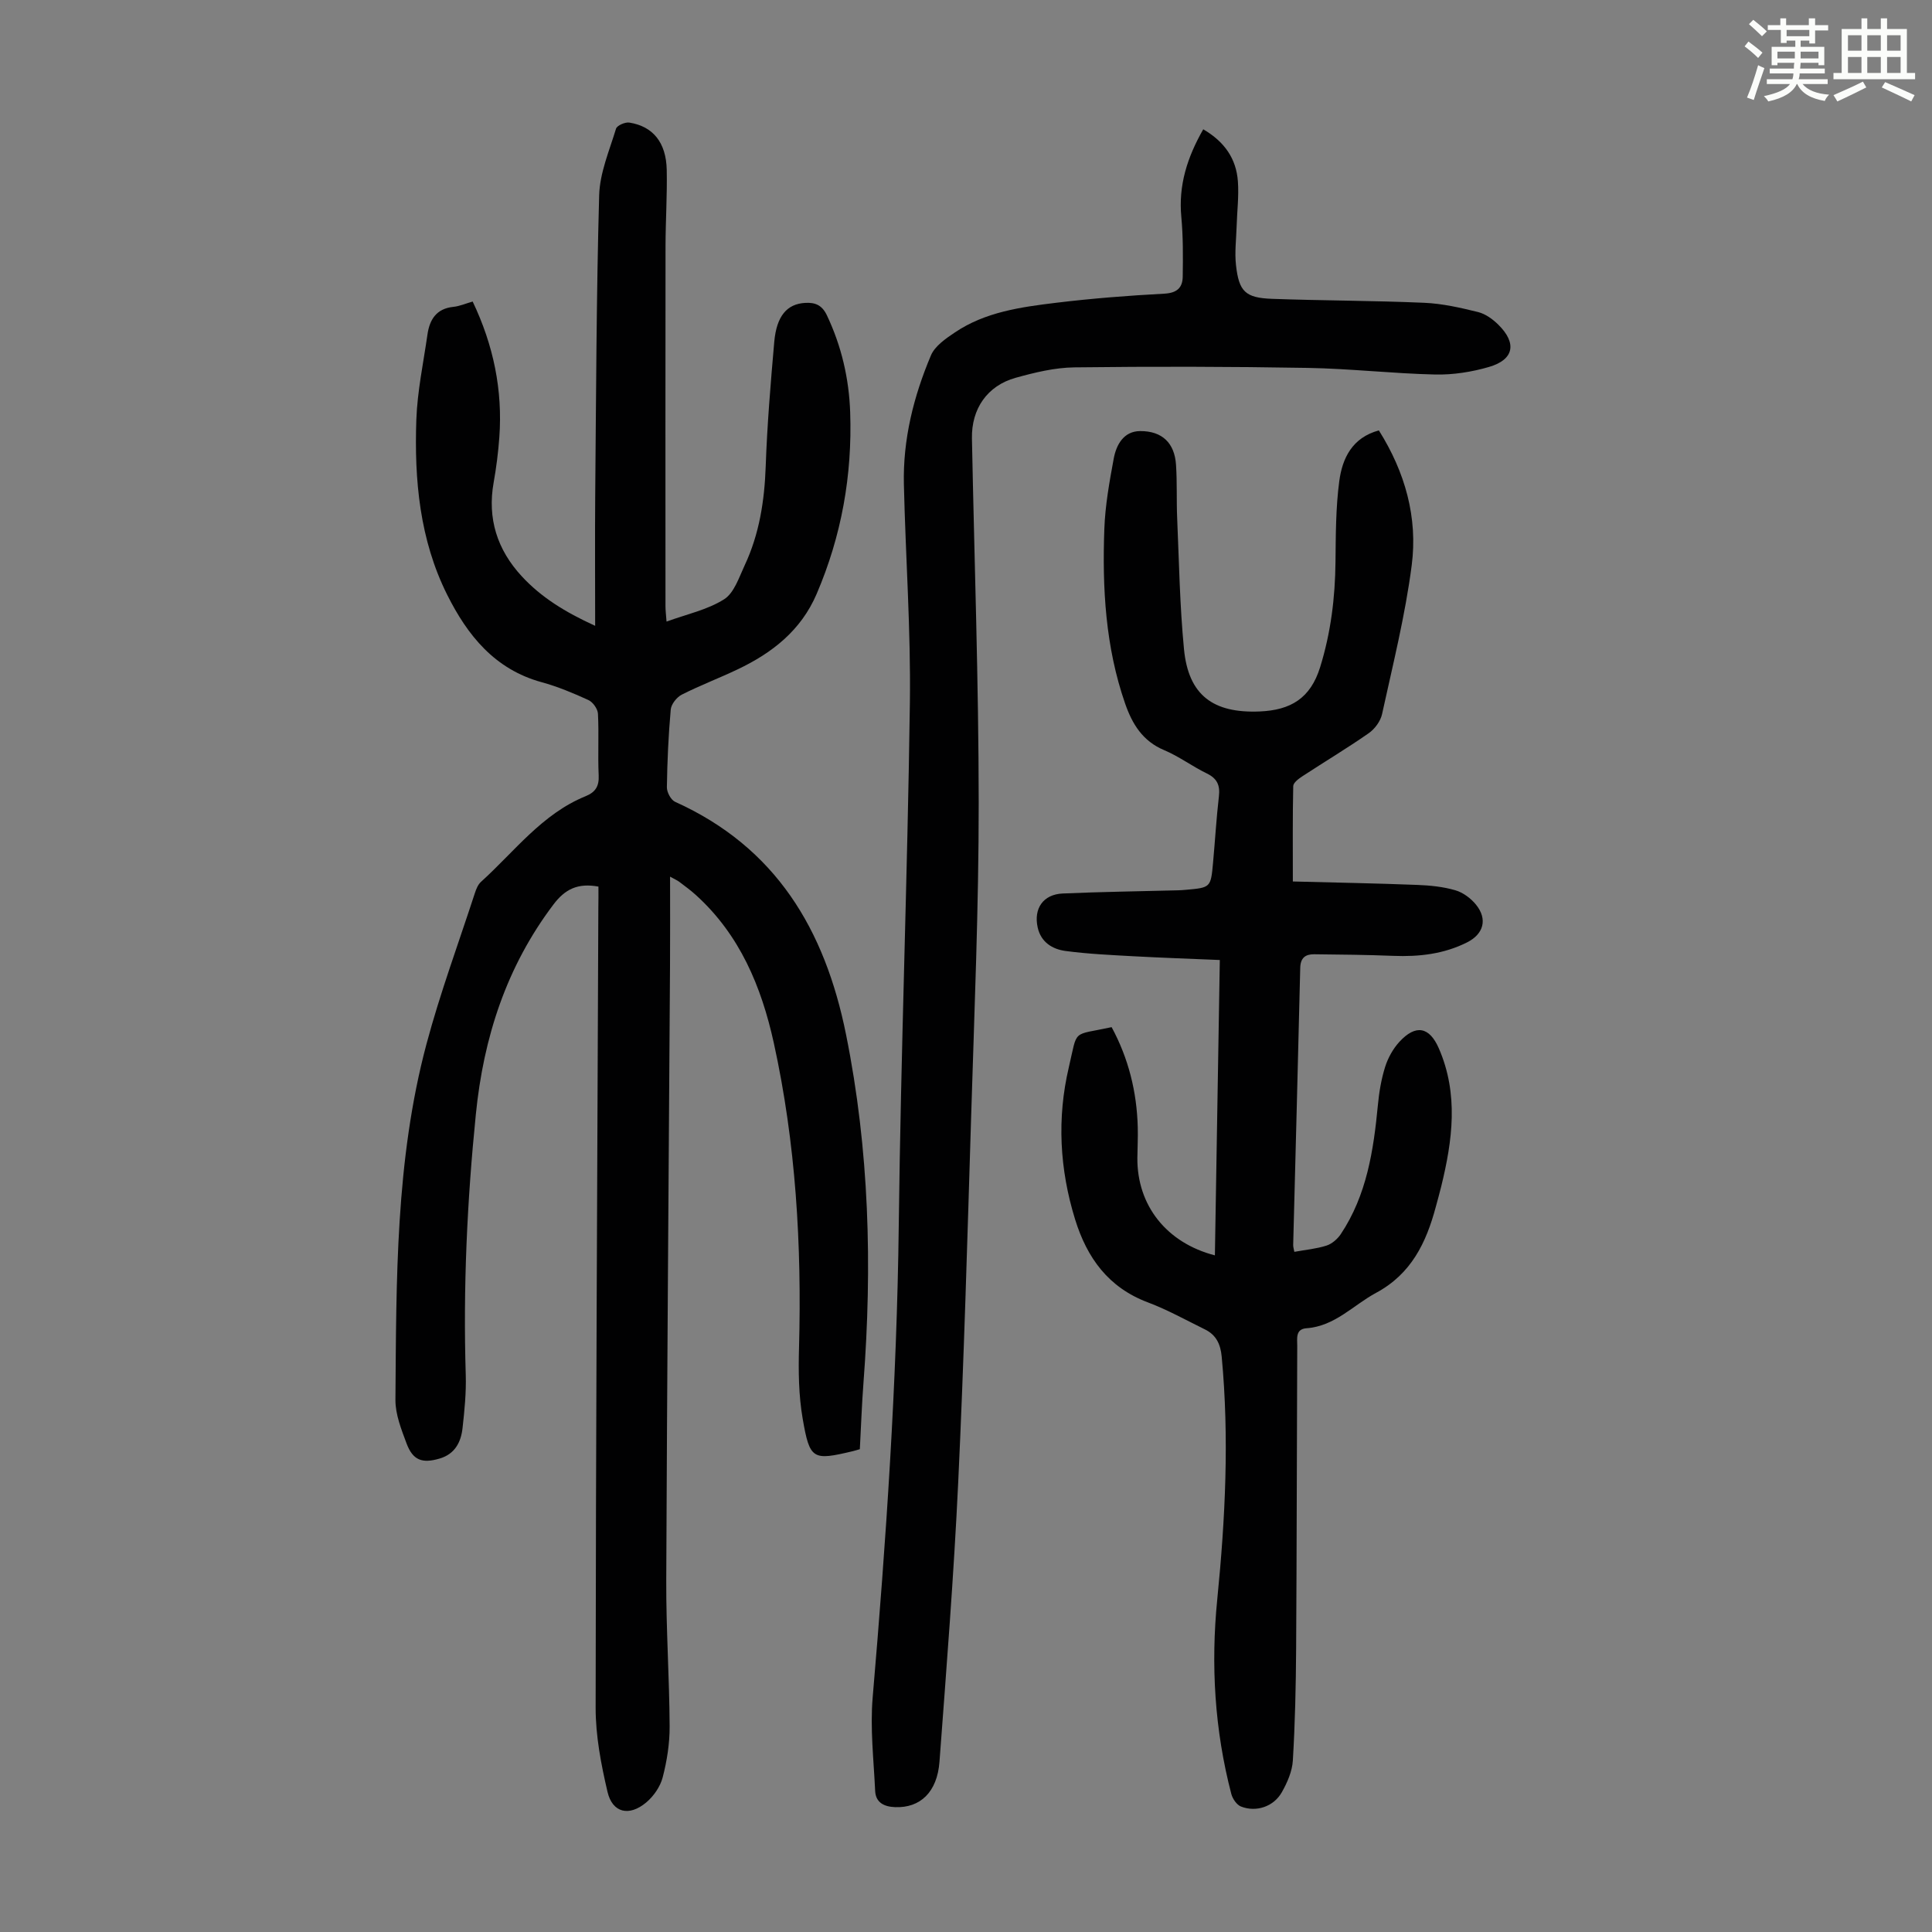 <svg enable-background="new 0 0 400 400" viewBox="0 0 400 400" xmlns="http://www.w3.org/2000/svg"><rect x="0" y="0" width="400" height="400" fill="#808080" stroke="none"/><path d="m361.2 9.6.8-1c.9.7 1.9 1.4 2.9 2.3l-.9 1.1c-1-1-2-1.8-2.8-2.4zm.5 10.6c.9-2.1 1.6-4.3 2.3-6.7.4.2.8.4 1.3.6-.7 2.1-1.5 4.3-2.2 6.6zm.4-15.2.9-.9c1 .8 2 1.6 2.8 2.4l-1 1c-.9-.9-1.8-1.7-2.7-2.5zm12.5-1.2h1.2v1.4h2.7v1.1h-2.7v2.7h-1.2v-.6h-1.8v1.3h4.9v3.8h-1.2v-.5h-3.7c0 .4-.1.9-.1 1.2h5.1v1h-5.2c0 .5-.1.9-.2 1.2h6v1h-5.2c1.1 1.3 2.9 2 5.5 2.2-.4.4-.7.8-.9 1.3-2.9-.5-4.8-1.6-5.7-3.5h-.1c-.8 1.7-2.7 2.9-5.9 3.6-.2-.4-.6-.8-.9-1.1 2.8-.6 4.6-1.4 5.4-2.5h-4.8v-1h5.3c.1-.3.2-.7.2-1.2h-4.9v-1h5c0-.4 0-.8.1-1.2h-3.5v.5h-1.2v-3.8h4.9v-1.3h-1.8v.5h-1.2v-2.7h-2.7v-1h2.6v-1.4h1.2v1.4h4.7v-1.4zm-6.6 8.3h3.6c0-.4 0-.9 0-1.4h-3.6zm1.9-4.6h4.7v-1.3h-4.7zm6.6 3.2h-3.7v1.4h3.7z" fill="#fbfcfa"/><path d="m385.3 3.8h1.3v2.2h2.8v-2.2h1.3v2.2h4.1v9.1h1.7v1.3h-16.9v-1.3h1.7v-9.1h4.1v-2.2zm.4 13.1.7 1.2c-1.8.9-3.8 1.9-6 2.9-.2-.4-.5-.8-.8-1.3 2.3-1 4.3-1.9 6.1-2.8zm-3.1-6.4h2.8v-3.2h-2.8zm0 4.6h2.8v-3.3h-2.8zm4-4.6h2.8v-3.2h-2.8zm0 4.6h2.8v-3.3h-2.8zm3.7 1.9c2.1.9 4.1 1.8 6.1 2.7l-.7 1.3c-2.2-1.1-4.2-2-6.1-2.9zm3.2-9.7h-2.8v3.2h2.8zm-2.8 7.8h2.8v-3.3h-2.8z" fill="#fbfcfa"/><g fill="#010102"><path d="m123.9 183.56c-4.29-.79-6.92.54-9.3 3.69-9.76 12.9-14.49 27.55-16.08 43.45-1.81 17.95-2.65 35.93-2.09 53.97.11 3.67-.26 7.38-.67 11.04-.33 2.91-1.6 5.35-4.75 6.27-3.6 1.06-5.53.37-6.84-3.14-1.08-2.9-2.32-6.01-2.3-9.02.2-24.72-.02-49.53 6.43-73.67 2.82-10.55 6.63-20.85 10.02-31.25.27-.83.64-1.76 1.26-2.32 6.93-6.26 12.62-14.05 21.65-17.73 2.05-.83 2.83-2.06 2.72-4.33-.2-4.24.07-8.51-.15-12.75-.05-1-1.04-2.4-1.97-2.83-3.14-1.44-6.37-2.79-9.7-3.7-9.7-2.66-15.34-9.69-19.54-18.09-5.71-11.41-6.83-23.8-6.39-36.3.21-5.88 1.46-11.73 2.3-17.59.45-3.11 1.85-5.37 5.37-5.73 1.29-.13 2.54-.69 3.99-1.1 4.32 9.06 6.23 18.34 5.52 28.12-.23 3.12-.62 6.24-1.17 9.31-1.35 7.51.74 13.97 5.83 19.47 3.98 4.3 8.87 7.36 15.18 10.24 0-9.36-.06-18.03.01-26.7.19-20.82.24-41.64.82-62.44.13-4.63 2.11-9.24 3.49-13.78.2-.67 1.89-1.41 2.76-1.27 4.91.78 7.62 4.13 7.74 9.79.11 5.25-.24 10.51-.25 15.76-.03 24.85-.02 49.7-.01 74.55 0 .88.11 1.75.22 3.21 4.2-1.53 8.46-2.43 11.91-4.61 2.08-1.31 3.09-4.52 4.26-7.02 3.04-6.48 4.11-13.36 4.36-20.5.3-8.6 1.02-17.2 1.77-25.77.48-5.4 2.66-7.87 6.4-8.08 2.08-.12 3.49.45 4.5 2.57 3.02 6.38 4.58 13.08 4.82 20.08.45 13.03-1.79 25.58-6.94 37.6-3.24 7.56-9.19 12.21-16.33 15.61-3.83 1.83-7.82 3.33-11.6 5.25-1.04.53-2.18 1.97-2.28 3.08-.48 5.35-.72 10.72-.8 16.09-.01 1.03.83 2.63 1.71 3.02 20.87 9.42 31 26.43 35.38 48.16 4.83 23.93 5.45 47.95 3.61 72.16-.35 4.56-.5 9.14-.75 13.71-.64.18-1.06.32-1.49.42-8.26 1.96-8.88 1.78-10.35-6.77-.83-4.8-.89-9.8-.75-14.7.57-21.22-.66-42.28-5.22-63.05-2.57-11.67-7.04-22.4-16.14-30.64-1.07-.97-2.25-1.83-3.41-2.71-.42-.32-.92-.53-1.93-1.09 0 6.49.03 12.48-.01 18.47-.27 42.42-.61 84.84-.78 127.25-.04 10.06.65 20.13.7 30.2.02 3.53-.55 7.15-1.44 10.57-.5 1.92-1.87 3.9-3.41 5.19-3.53 2.96-6.99 2.16-8.01-2.19-1.34-5.71-2.47-11.63-2.46-17.46.04-55.18.34-110.36.56-165.54.03-1.43.02-2.86.02-4.43z"/><path d="m285.48 89.11c5.44 8.65 8.08 18.05 6.8 27.92-1.34 10.37-3.9 20.58-6.14 30.82-.32 1.47-1.51 3.08-2.76 3.95-4.49 3.13-9.19 5.94-13.77 8.94-.76.5-1.85 1.32-1.86 2.02-.14 6.35-.08 12.69-.08 19.74 8.81.23 17.27.38 25.73.71 2.66.1 5.38.37 7.91 1.11 1.6.46 3.22 1.67 4.29 2.99 2.42 3 1.57 6.06-1.82 7.78-4.83 2.44-9.98 3.02-15.31 2.81-5.46-.22-10.92-.27-16.38-.33-1.81-.02-2.84.73-2.89 2.81-.45 19.13-.97 38.25-1.46 57.38-.01.42.14.85.24 1.42 2.29-.42 4.54-.62 6.65-1.29 1.13-.36 2.28-1.36 2.96-2.37 5.39-8.09 6.79-17.35 7.69-26.76.25-2.65.7-5.34 1.5-7.88.59-1.86 1.63-3.74 2.94-5.17 3.4-3.7 6.23-3.13 8.18 1.35 4.12 9.48 2.83 19.04.48 28.62-.35 1.41-.74 2.81-1.12 4.21-1.98 7.4-5.07 13.86-12.36 17.78-4.75 2.56-8.53 6.91-14.41 7.33-2.31.17-1.91 2.13-1.91 3.62-.09 20.92-.1 41.83-.23 62.75-.05 7.71-.22 15.43-.68 23.13-.13 2.23-1.15 4.56-2.28 6.56-1.69 2.99-5.31 4.2-8.46 2.96-.89-.35-1.74-1.61-2-2.6-3.46-13.24-4.26-26.74-2.91-40.29 1.67-16.74 2.5-33.45.92-50.24-.24-2.61-1.16-4.52-3.47-5.65-3.91-1.92-7.74-4.06-11.8-5.59-8.18-3.07-12.61-9.2-15.08-17.18-3.21-10.38-3.78-20.94-1.31-31.46 1.91-8.13.49-6.53 8.87-8.35 3.48 6.43 5.22 13.37 5.41 20.72.06 2.12-.06 4.25-.08 6.38-.07 9.81 6.04 17.56 16.05 20.15.34-20.24.68-40.43 1.02-61.15-6.17-.26-12.05-.46-17.92-.78-4.68-.26-9.37-.47-14.01-1.09-2.72-.36-5.1-1.8-5.78-4.87-.87-3.92 1.14-6.85 5.17-7.03 7.93-.35 15.87-.45 23.81-.66.56-.01 1.12-.05 1.67-.1 5.17-.46 5.19-.46 5.66-5.63.42-4.57.68-9.15 1.21-13.71.27-2.3-.35-3.71-2.51-4.76-3.01-1.46-5.75-3.53-8.82-4.82-4.47-1.87-6.62-5.42-8.09-9.66-4.07-11.72-4.74-23.87-4.3-36.1.17-4.88 1.05-9.76 1.94-14.58.54-2.91 2.07-5.7 5.48-5.72 4.58-.02 7.12 2.49 7.42 6.96.25 3.68.08 7.38.24 11.07.39 9.04.54 18.1 1.41 27.1.92 9.58 6.06 13.32 15.67 12.92 6.41-.27 10.51-2.7 12.52-9.17 2.22-7.16 3.1-14.37 3.18-21.79.06-5.58.05-11.2.78-16.71.63-4.78 2.7-9.03 8.2-10.52z"/><path d="m249.12 26.77c4.44 2.59 6.83 6.12 7.17 10.75.23 3.1-.17 6.24-.26 9.36-.08 2.68-.43 5.39-.13 8.02.61 5.47 1.94 6.77 7.46 6.97 10.5.38 21.02.36 31.52.82 3.74.16 7.5 1.02 11.15 1.92 1.53.38 3.04 1.48 4.19 2.62 3.87 3.82 3.24 7.22-1.9 8.73-3.58 1.05-7.45 1.66-11.17 1.58-8.81-.2-17.6-1.22-26.4-1.37-16.1-.28-32.21-.31-48.31-.11-4.07.05-8.21 1.06-12.17 2.16-5.88 1.64-9.16 6.43-9.04 12.55.49 25.17 1.39 50.33 1.4 75.5.01 21.58-.9 43.17-1.56 64.75-.78 25.27-1.49 50.55-2.68 75.8-.91 19.33-2.44 38.63-3.88 57.92-.47 6.34-4.02 9.61-9.18 9.41-2.3-.09-4.03-.94-4.14-3.38-.3-6.45-1.06-12.97-.51-19.36 2.78-32.55 5.01-65.11 5.4-97.8.43-36.02 1.81-72.02 2.3-108.04.21-15.09-.89-30.19-1.24-45.28-.22-9.31 2.01-18.21 5.6-26.71.82-1.94 3.05-3.47 4.94-4.74 6.32-4.27 13.72-5.27 21.03-6.16 7.42-.9 14.89-1.48 22.36-1.88 2.62-.14 3.77-1.25 3.8-3.52.06-4.12.09-8.27-.29-12.36-.62-6.55 1.22-12.34 4.54-18.15z"/></g></svg>